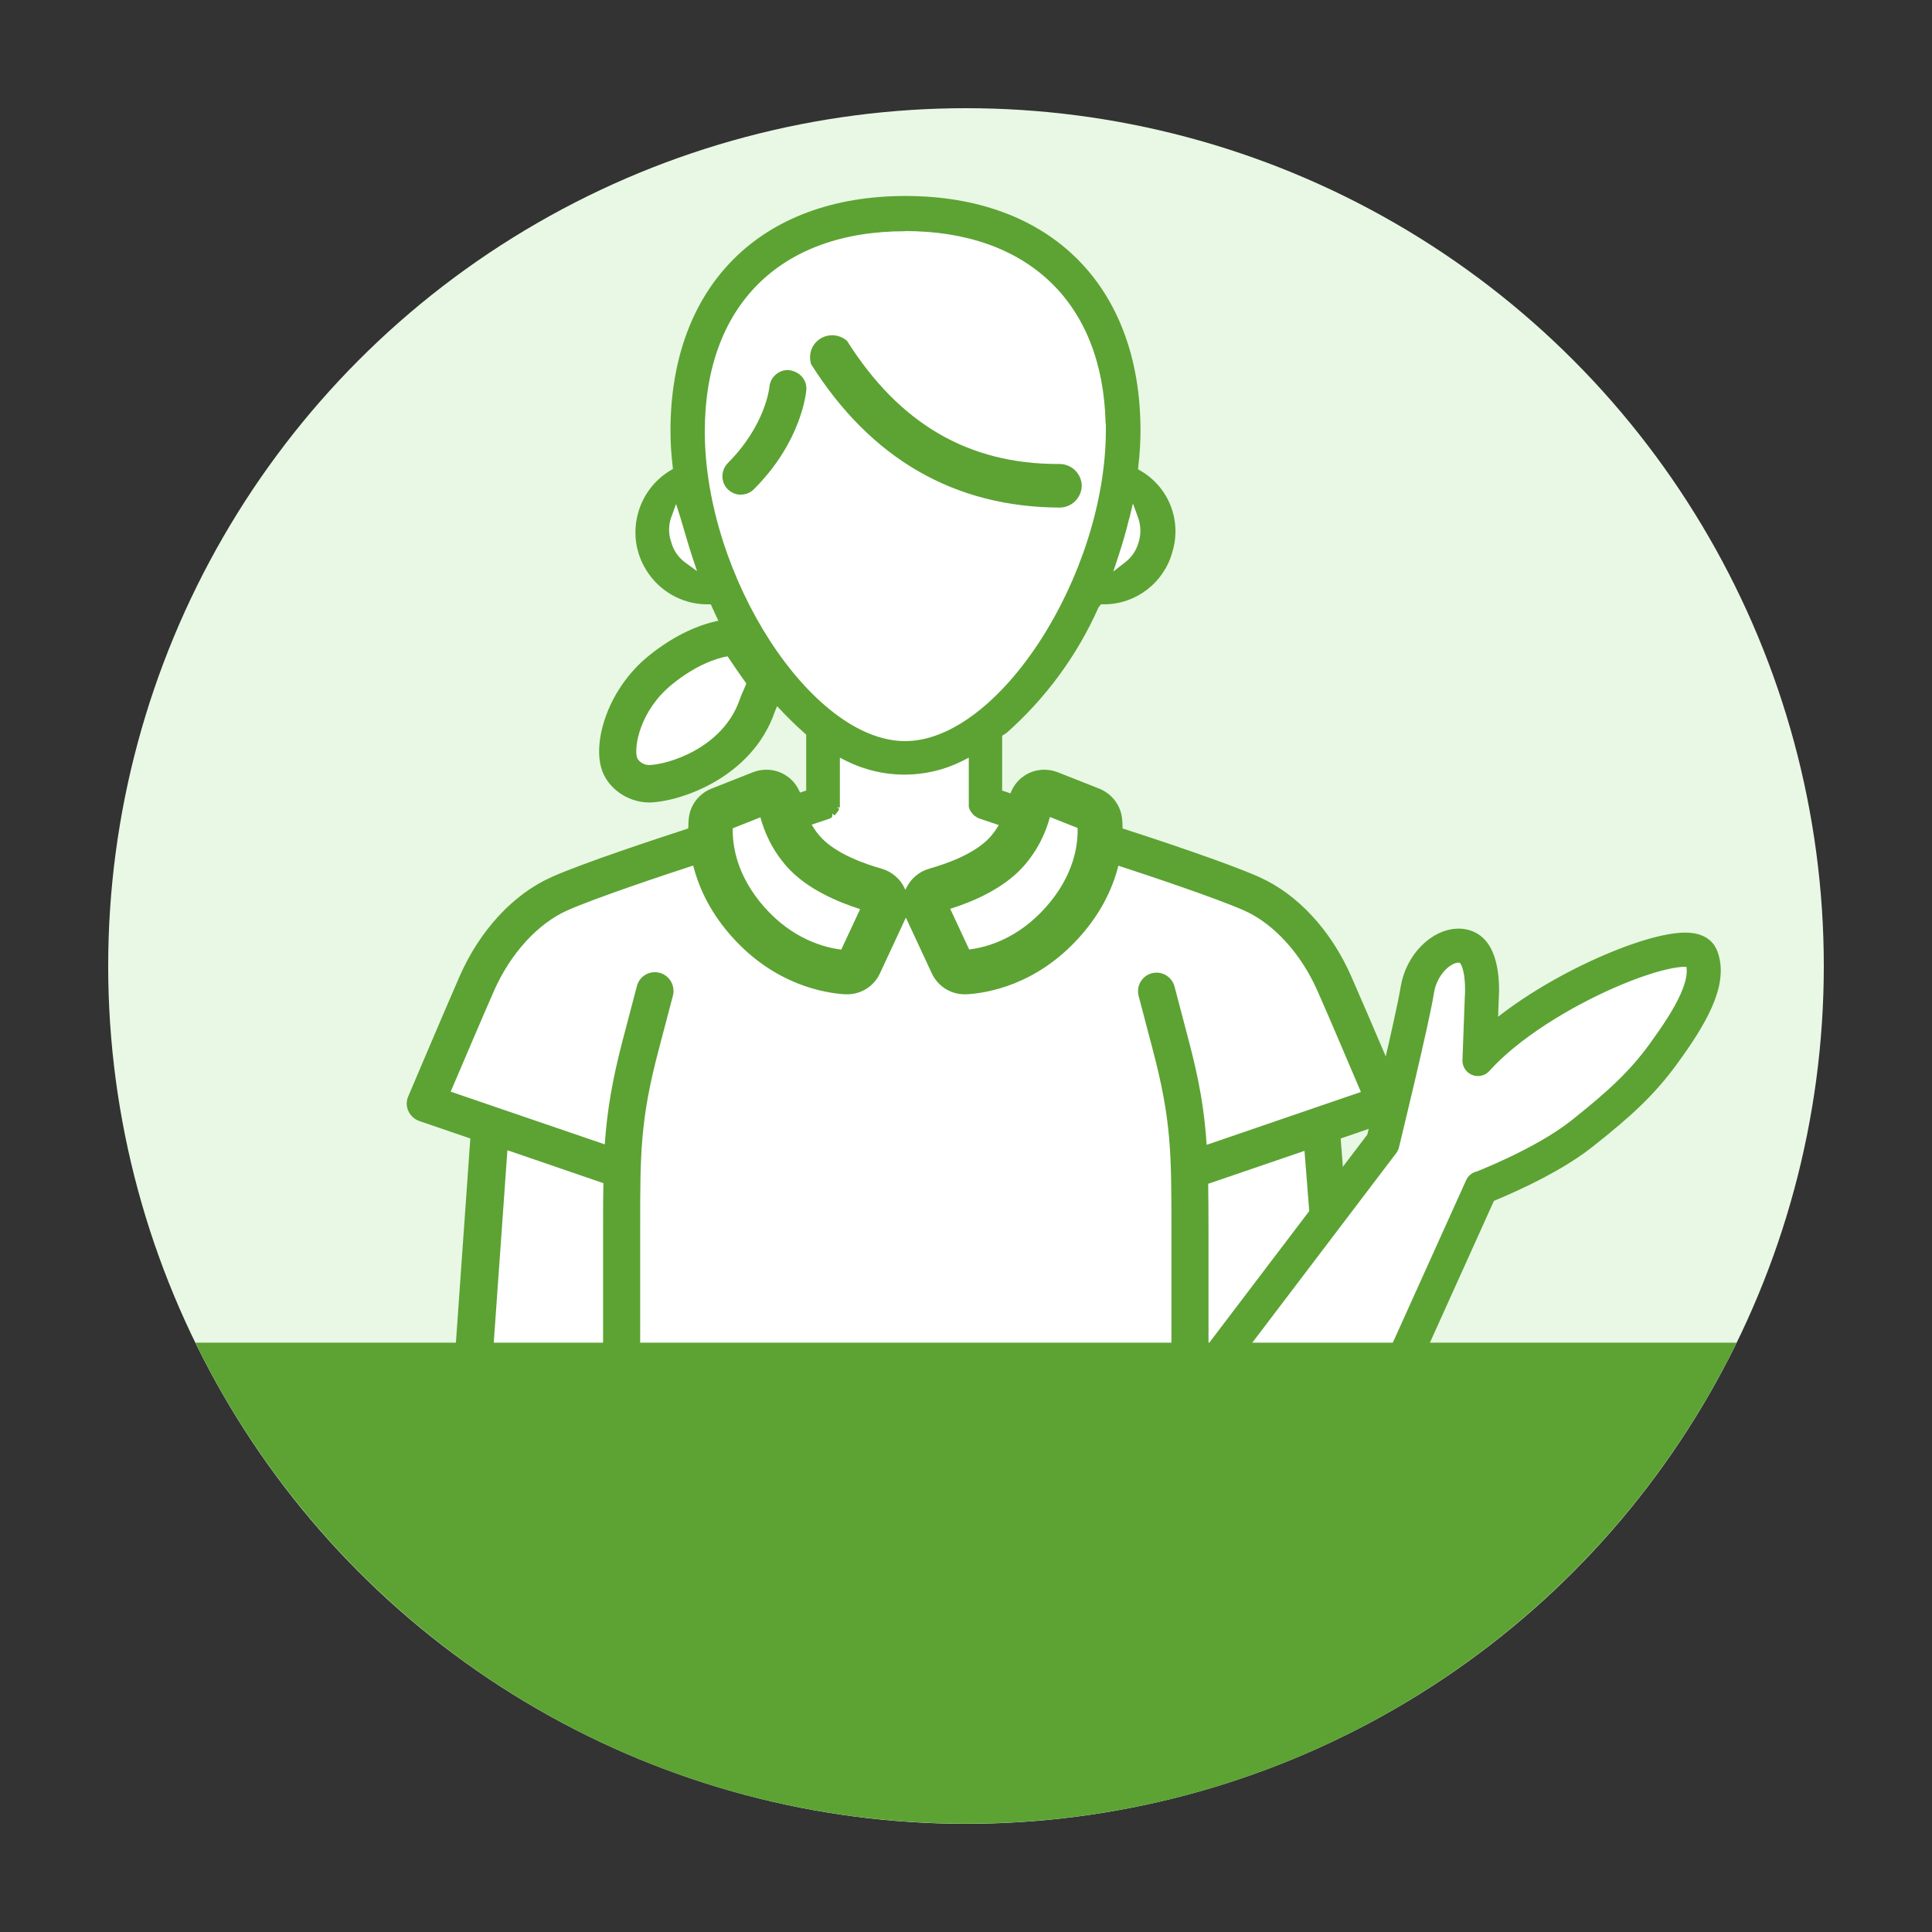 <svg id="object" xmlns="http://www.w3.org/2000/svg" viewBox="0 0 125 125"><rect x="0" y="0" width="125" height="125" fill="#333333" stroke="none"/><defs><style>.cls-1{fill:#fff;}.cls-2{fill:#e9f8e4;}.cls-3{fill:none;stroke:#5ca333;stroke-linejoin:round;stroke-width:2px;}.cls-4{fill:#5ca333;}</style></defs><circle class="cls-2" cx="62.5" cy="62.5" r="55.5"/><g><path class="cls-1" d="M90.11,71.4l-3.32-7.74-3.35-4.54-7.08-3.16-8.92-4.46-.8,.76h-2.47v-4.54l6.14-8.82,4.05-2.65v-4.27l-1.75-1.33-.5-9-6.89-7.3-6.6-.84h0s-.04,0-.04,0h-.04s0,0,0,0l-6.6,.84-6.39,7.3-1,9-1.75,1.33v4.27l4.05,2.65,.95,2.4-2.63,.65-4.2,3.86-.47,3.11s.58,.93,.86,1.07,3.81,0,3.81,0l4.28-2.68,1.05-2.66,2.48,3.06v4.54h-2.51l-.8-.76-8.92,4.46-7.08,3.16-3.35,4.54-3.32,7.74,4.84,2.25-1.21,14.3h55.82l-1.21-14.3,4.84-2.25Z"/><g><path class="cls-4" d="M68.56,32.84c-6.81-.03-12.22-3.15-16.09-9.29-.14-.52-.03-1.01,.29-1.37,.27-.31,.67-.49,1.08-.49,.35,0,.69,.13,.96,.36,3.39,5.37,7.85,7.97,13.65,7.97h.16c.78,.04,1.38,.67,1.38,1.44-.04,.78-.67,1.38-1.44,1.38h0Z"/><path class="cls-4" d="M69.8,31.46c0-.66-.52-1.21-1.18-1.24-6,.05-10.54-2.6-13.95-8.01-.52-.45-1.3-.41-1.76,.11-.27,.31-.38,.74-.27,1.14,3.82,6.07,9.18,9.17,15.92,9.2,.66,0,1.21-.52,1.24-1.18Z"/><path class="cls-4" d="M47.94,32.01c-.32,0-.62-.13-.85-.35-.23-.23-.35-.53-.35-.85s.13-.62,.35-.85c2.44-2.44,2.69-4.89,2.69-4.92,.05-.62,.58-1.1,1.2-1.1,.74,.06,1.24,.63,1.19,1.28-.01,.13-.28,3.32-3.39,6.43-.23,.23-.53,.35-.85,.35Z"/><path class="cls-4" d="M51.06,24.15c-.54-.04-1.03,.37-1.08,.91,0,.03-.25,2.53-2.75,5.04-.39,.39-.39,1.02,0,1.41,.2,.2,.45,.29,.71,.29s.51-.1,.71-.29c3.06-3.06,3.32-6.17,3.33-6.3,.04-.55-.37-1.02-.92-1.07Z"/><path class="cls-4" d="M30.54,89.09c-.32-.02-.61-.17-.82-.41-.21-.24-.31-.55-.29-.87l1-14.15-3.3-1.13c-.31-.11-.57-.34-.71-.65-.14-.3-.14-.65,0-.96,0,0,2.31-5.45,3.32-7.76,1.31-2.98,3.48-5.32,5.96-6.42,2.04-.91,6.75-2.46,8.83-3.14,0-.24,.02-.45,.03-.62,.08-.88,.65-1.63,1.48-1.96l2.66-1.05c.28-.11,.58-.17,.88-.17,.4,0,.8,.1,1.15,.3,.47,.26,.83,.68,1.03,1.18l.4-.13v-3.62l-.1-.09c-.6-.53-1.2-1.12-1.78-1.75-.06,.12-.1,.23-.14,.33-1.48,4.34-6.21,5.87-8.13,5.9-1.43,0-2.75-.96-3.11-2.24-.53-1.85,.49-5.15,3.06-7.24,1.79-1.45,3.4-2.05,4.52-2.28-.14-.29-.28-.58-.41-.88l-.08-.18h-.31c-1.6-.03-3.06-.88-3.89-2.25-.65-1.07-.84-2.32-.54-3.53,.3-1.21,1.05-2.23,2.12-2.88l.17-.1-.02-.19c-.09-.75-.14-1.52-.14-2.27,0-9.37,5.82-15.2,15.2-15.2s15.21,5.82,15.21,15.18c0,.77-.05,1.54-.14,2.3l-.02,.2,.17,.1c1.83,1.07,2.67,3.23,2.05,5.26-.54,1.98-2.35,3.37-4.4,3.38h-.22l-.16,.21c-1.38,3.1-3.4,5.86-5.98,8.14h-.02s-.1,.07-.1,.07l-.13,.08v3.55l.54,.18c.19-.53,.56-.96,1.04-1.23,.35-.2,.75-.3,1.15-.3,.3,0,.6,.06,.88,.17l2.66,1.05c.83,.33,1.4,1.08,1.49,1.95,.02,.17,.03,.38,.03,.63,2.08,.67,6.79,2.23,8.83,3.14,2.48,1.1,4.65,3.44,5.96,6.42,1.02,2.31,3.33,7.76,3.33,7.76,.13,.31,.13,.66,0,.96-.14,.3-.39,.54-.71,.65l-3.3,1.13,.99,12.64c.05,.66-.44,1.24-1.1,1.29h0c-.71,0-1.23-.48-1.28-1.1l-.95-12.03-6.23,2.13c.01,.88,.02,1.83,.02,2.89v8.18c0,.66-.54,1.2-1.2,1.2s-1.2-.54-1.2-1.2v-8.18c0-4.79,0-6.98-1.19-11.5l-.93-3.54c-.17-.64,.21-1.3,.85-1.47,.1-.03,.2-.04,.31-.04,.54,0,1.02,.37,1.16,.89l.93,3.54c.67,2.53,1.01,4.5,1.15,6.71l9.98-3.42c-.74-1.73-2.09-4.92-2.81-6.54-1.06-2.41-2.83-4.35-4.74-5.2-1.81-.8-6.15-2.25-8.14-2.9-.42,1.66-1.25,3.2-2.49,4.59-2.81,3.16-6.06,3.66-7.33,3.73-.04,0-.09,0-.13,0-.92,0-1.74-.53-2.13-1.37,0,0-1.65-3.56-1.67-3.59-.01,.03-1.67,3.59-1.67,3.59-.39,.85-1.21,1.37-2.13,1.37h-.14c-1.27-.08-4.52-.58-7.33-3.74-1.24-1.39-2.07-2.93-2.49-4.59-2,.65-6.33,2.1-8.14,2.9-1.91,.85-3.68,2.79-4.74,5.19-.72,1.63-2.07,4.81-2.81,6.54l9.97,3.41c.15-2.21,.49-4.17,1.15-6.71l.93-3.54c.14-.53,.62-.89,1.16-.89,.1,0,.21,.01,.31,.04,.64,.17,1.02,.83,.86,1.47l-.93,3.54c-1.19,4.51-1.19,6.7-1.19,11.49v8.19c0,.66-.54,1.2-1.2,1.2s-1.2-.54-1.2-1.2v-8.18c0-1.07,0-2.01,.02-2.9l-6.21-2.13-.96,13.52c-.04,.63-.57,1.12-1.2,1.12h-.09Zm16.87-35.51c-.03,1.07,.22,3.05,2.05,5.12,1.83,2.06,3.85,2.6,4.97,2.74l1.22-2.62c-1.47-.47-3.39-1.29-4.65-2.65-1.05-1.14-1.56-2.38-1.8-3.29l-1.79,.71Zm15.29,7.85c1.12-.13,3.14-.68,4.97-2.74,1.84-2.07,2.08-4.05,2.05-5.12l-1.79-.71c-.24,.91-.75,2.15-1.8,3.29-1.26,1.36-3.18,2.19-4.65,2.65l1.22,2.62Zm-10.19-8.09c.19,.33,.38,.6,.62,.85,.99,1.07,2.87,1.72,3.9,2.01,.67,.19,1.22,.66,1.51,1.29,.01,.03,.02,.05,.04,.08,.01-.03,.02-.06,.04-.08,.29-.63,.84-1.1,1.51-1.29,1.03-.29,2.91-.93,3.9-2.01,.22-.24,.41-.5,.59-.81l-1.28-.43c-.07-.03-.15-.07-.21-.12-.08-.05-.12-.08-.15-.11l-.17-.21-.07-.13c-.03-.07-.05-.13-.06-.19v-.18s0-2.99,0-2.99l-.43,.22c-1.15,.58-2.45,.88-3.74,.88s-2.59-.31-3.74-.88l-.43-.22v3.22h-.18s.14,.09,.14,.09l-.09,.17-.21,.26-.15-.12v.19c-.04,.07-.11,.11-.19,.14l-1.13,.38Zm-5.43-10.88c-.72,.13-2.04,.55-3.6,1.82-2.09,1.7-2.46,4.04-2.27,4.72,.06,.2,.37,.49,.77,.5,1.19-.02,4.8-1.07,5.89-4.27,.07-.2,.15-.39,.24-.58,.11-.25,.17-.4,.17-.44-.5-.69-.92-1.32-1.21-1.75Zm11.48-27.5c-8.12,0-12.96,4.84-12.96,12.96,0,9.36,6.9,20.03,12.96,20.03s12.97-10.71,12.99-20.11v-.34s-.02-.16-.02-.16c-.19-7.76-5.04-12.39-12.97-12.39Zm14.5,18.58c-.19,.79-.43,1.63-.72,2.5l-.31,.94,.78-.61c.4-.31,.69-.73,.83-1.2,.19-.53,.19-1.13,0-1.66l-.34-.94-.23,.97Zm-29.62-.11c-.2,.54-.2,1.13,0,1.68,.14,.51,.46,.97,.9,1.29l.76,.55-.3-.89c-.15-.46-.3-.95-.44-1.43-.12-.4-.23-.79-.35-1.18l-.27-.84-.3,.83Z"/><path class="cls-4" d="M90.53,71s-2.31-5.45-3.33-7.75c-1.29-2.94-3.42-5.24-5.86-6.32-2.12-.94-7.25-2.63-8.94-3.18,0-.3-.01-.55-.03-.75-.08-.8-.6-1.49-1.36-1.79l-2.66-1.05c-.61-.24-1.29-.2-1.86,.12-.51,.28-.86,.76-1.01,1.31l-.87-.29v-3.8l.23-.15,.08-.05c2.55-2.26,4.56-4.99,5.95-8.11l.22-.3h.32c1.96,0,3.69-1.33,4.21-3.23,.59-1.94-.22-4-1.96-5.02l-.28-.17,.04-.33c.09-.75,.14-1.52,.14-2.28,0-9.24-5.75-14.98-15.01-14.98s-15,5.75-15,15c0,.75,.05,1.5,.14,2.25l.04,.32-.28,.17c-1.02,.62-1.74,1.6-2.02,2.76-.28,1.16-.1,2.36,.52,3.38,.8,1.32,2.19,2.12,3.72,2.15h.44l.13,.3c.17,.37,.34,.74,.53,1.1-1.02,.18-2.75,.71-4.69,2.29-2.51,2.04-3.51,5.24-2.99,7.03,.34,1.2,1.57,2.09,2.87,2.09h.04c1.89-.03,6.5-1.52,7.95-5.76,.04-.13,.1-.26,.16-.38,.03-.08,.07-.16,.11-.25,.62,.69,1.27,1.35,1.97,1.96l.17,.15v3.85l-.73,.24c-.16-.53-.51-.99-1-1.26-.57-.32-1.25-.36-1.86-.12l-2.66,1.05c-.76,.3-1.28,.99-1.36,1.79-.02,.2-.03,.45-.03,.75-1.7,.55-6.82,2.23-8.95,3.18-2.43,1.08-4.56,3.38-5.86,6.32-1.02,2.31-3.32,7.75-3.32,7.75-.11,.26-.11,.54,0,.8,.11,.25,.33,.45,.59,.54l3.45,1.18-1.01,14.3c-.04,.55,.38,1.03,.93,1.07,.02,0,.05,0,.07,0,.52,0,.96-.4,1-.93l.97-13.77,6.6,2.26c-.02,.92-.02,1.91-.02,3.04v8.18c0,.55,.45,1,1,1s1-.45,1-1v-8.19c0-4.81,0-7,1.19-11.54l.93-3.54c.14-.53-.18-1.08-.71-1.22-.54-.14-1.08,.18-1.22,.71l-.93,3.54c-.74,2.8-1.04,4.79-1.16,6.93l-10.42-3.57c.71-1.67,2.15-5.05,2.89-6.74,1.08-2.45,2.89-4.43,4.84-5.3,1.88-.83,6.41-2.34,8.37-2.98,.31,1.38,1.01,3.05,2.49,4.72,2.75,3.1,5.95,3.6,7.19,3.67,.04,0,.08,0,.12,0,.83,0,1.59-.48,1.95-1.26l1.63-3.49c.27-.58,.27-1.24,0-1.82-.26-.58-.77-1.01-1.38-1.18-1.05-.3-2.97-.96-3.99-2.07-.33-.36-.57-.74-.76-1.1l1.35-.45c.06-.02,.12-.06,.21-.12,.02-.01,.05-.03,.05-.03,0,0,0,0,0,.01l.19-.24,.06-.1s.03-.06,.03-.06c0,0,0,0,0,0v-3.54l.72,.36c1.13,.56,2.39,.86,3.65,.86s2.52-.3,3.65-.86l.72-.36v3.47s.01,.08,.03,.12l.06,.1,.14,.18s.06,.05,.14,.1c.05,.04,.11,.07,.15,.09l1.5,.5c-.19,.35-.41,.71-.73,1.06-1.03,1.11-2.94,1.77-3.99,2.07-.61,.17-1.11,.6-1.38,1.18-.27,.58-.26,1.25,0,1.82l1.62,3.49c.36,.77,1.11,1.26,1.95,1.26,.04,0,.08,0,.12,0,1.24-.07,4.44-.57,7.19-3.67,1.48-1.67,2.18-3.33,2.49-4.72,1.96,.64,6.49,2.14,8.37,2.98,1.95,.87,3.76,2.85,4.84,5.3,.74,1.69,2.18,5.07,2.89,6.74l-10.43,3.57c-.13-2.14-.43-4.14-1.16-6.94l-.93-3.54c-.14-.53-.69-.85-1.22-.71-.53,.14-.85,.69-.71,1.22l.93,3.54c1.19,4.54,1.19,6.74,1.19,11.55v8.18c0,.55,.45,1,1,1s1-.45,1-1v-8.18c0-1.12,0-2.11-.02-3.03l6.61-2.27,.97,12.29c.04,.52,.48,.92,1,.92,.03,0,.05,0,.08,0,.55-.04,.96-.52,.92-1.08l-1.01-12.8,3.45-1.18c.26-.09,.48-.29,.59-.54,.11-.25,.12-.54,0-.8Zm-42.24-26.24c-.08,.18-.17,.37-.23,.56-1.13,3.31-4.85,4.39-6.09,4.41-.51,0-.88-.37-.96-.64-.21-.72,.17-3.17,2.33-4.93,1.69-1.38,3.11-1.77,3.82-1.89,.29,.43,.74,1.11,1.27,1.87,.06,.09,.08,.12-.15,.63Zm7.64,13.94l-1.38,2.96c-1.06-.1-3.26-.59-5.24-2.82-1.98-2.23-2.15-4.39-2.1-5.39l2.12-.84c.23,.98,.73,2.25,1.81,3.42,1.27,1.37,3.23,2.19,4.78,2.66Zm16.93-25.19l.39-1.61,.57,1.56c.21,.58,.21,1.23,0,1.79-.16,.51-.47,.96-.9,1.3l-1.3,1.01,.52-1.56c.29-.87,.53-1.7,.72-2.48Zm-28.64,3.07c-.48-.35-.82-.85-.97-1.38-.21-.58-.21-1.23,0-1.81l.5-1.38,.44,1.4c.12,.39,.24,.79,.35,1.18,.14,.49,.28,.97,.44,1.43l.49,1.48-1.26-.92Zm14.34,11.59c-6.15,0-13.16-10.78-13.16-20.23,0-8.24,4.92-13.16,13.16-13.16s12.97,4.69,13.17,12.59h.02v.5c-.02,9.49-7.04,20.31-13.19,20.31Zm9.27,10.67c-1.98,2.22-4.18,2.71-5.24,2.82l-1.38-2.96c1.55-.47,3.51-1.29,4.78-2.66,1.08-1.17,1.58-2.45,1.81-3.42l2.12,.84c.05,1-.11,3.16-2.1,5.39Z"/></g></g><g><polygon class="cls-1" points="78.12 89.05 90.15 72.99 92.96 61.28 95.52 61.28 96.14 67.56 106.02 62.22 109.8 61.28 109.31 65.41 104.93 71.04 98.69 75.47 95.77 76.77 90.08 89.38 78.12 89.05"/><path class="cls-3" d="M89.38,73.88s1.93-7.98,2.22-9.82c.28-1.78,1.65-2.98,2.76-2.98,.21,0,.41,.04,.59,.12,1.24,.55,1.03,3.28,1.02,3.39l-.13,3.49c3.55-3.63,10.59-6.74,13.19-6.74,.6,0,.98,.16,1.12,.49,.71,1.69-.75,4.08-2.45,6.41-1.42,1.95-2.89,3.28-5.28,5.17-2.26,1.8-5.93,3.28-6.51,3.51l-7.29,16.15-14.27,.58,15.02-19.78Z"/><path class="cls-3" d="M95.77,76.77l-7.27,16.11-13.72,.56,14.76-19.44s1.96-8.04,2.25-9.91,1.95-3.2,3.08-2.7,.9,3.19,.9,3.19l-.15,4.04c4.04-4.5,13.67-8.29,14.34-6.7s-.72,3.87-2.42,6.21c-1.36,1.87-2.78,3.18-5.24,5.14s-6.53,3.51-6.53,3.51Z"/></g><path class="cls-4" d="M112.27,86.87H12.73s-.06,0-.09,0c9.03,18.43,27.96,31.12,49.86,31.12s40.84-12.69,49.86-31.12c-.03,0-.06,0-.09,0Z"/></svg>
